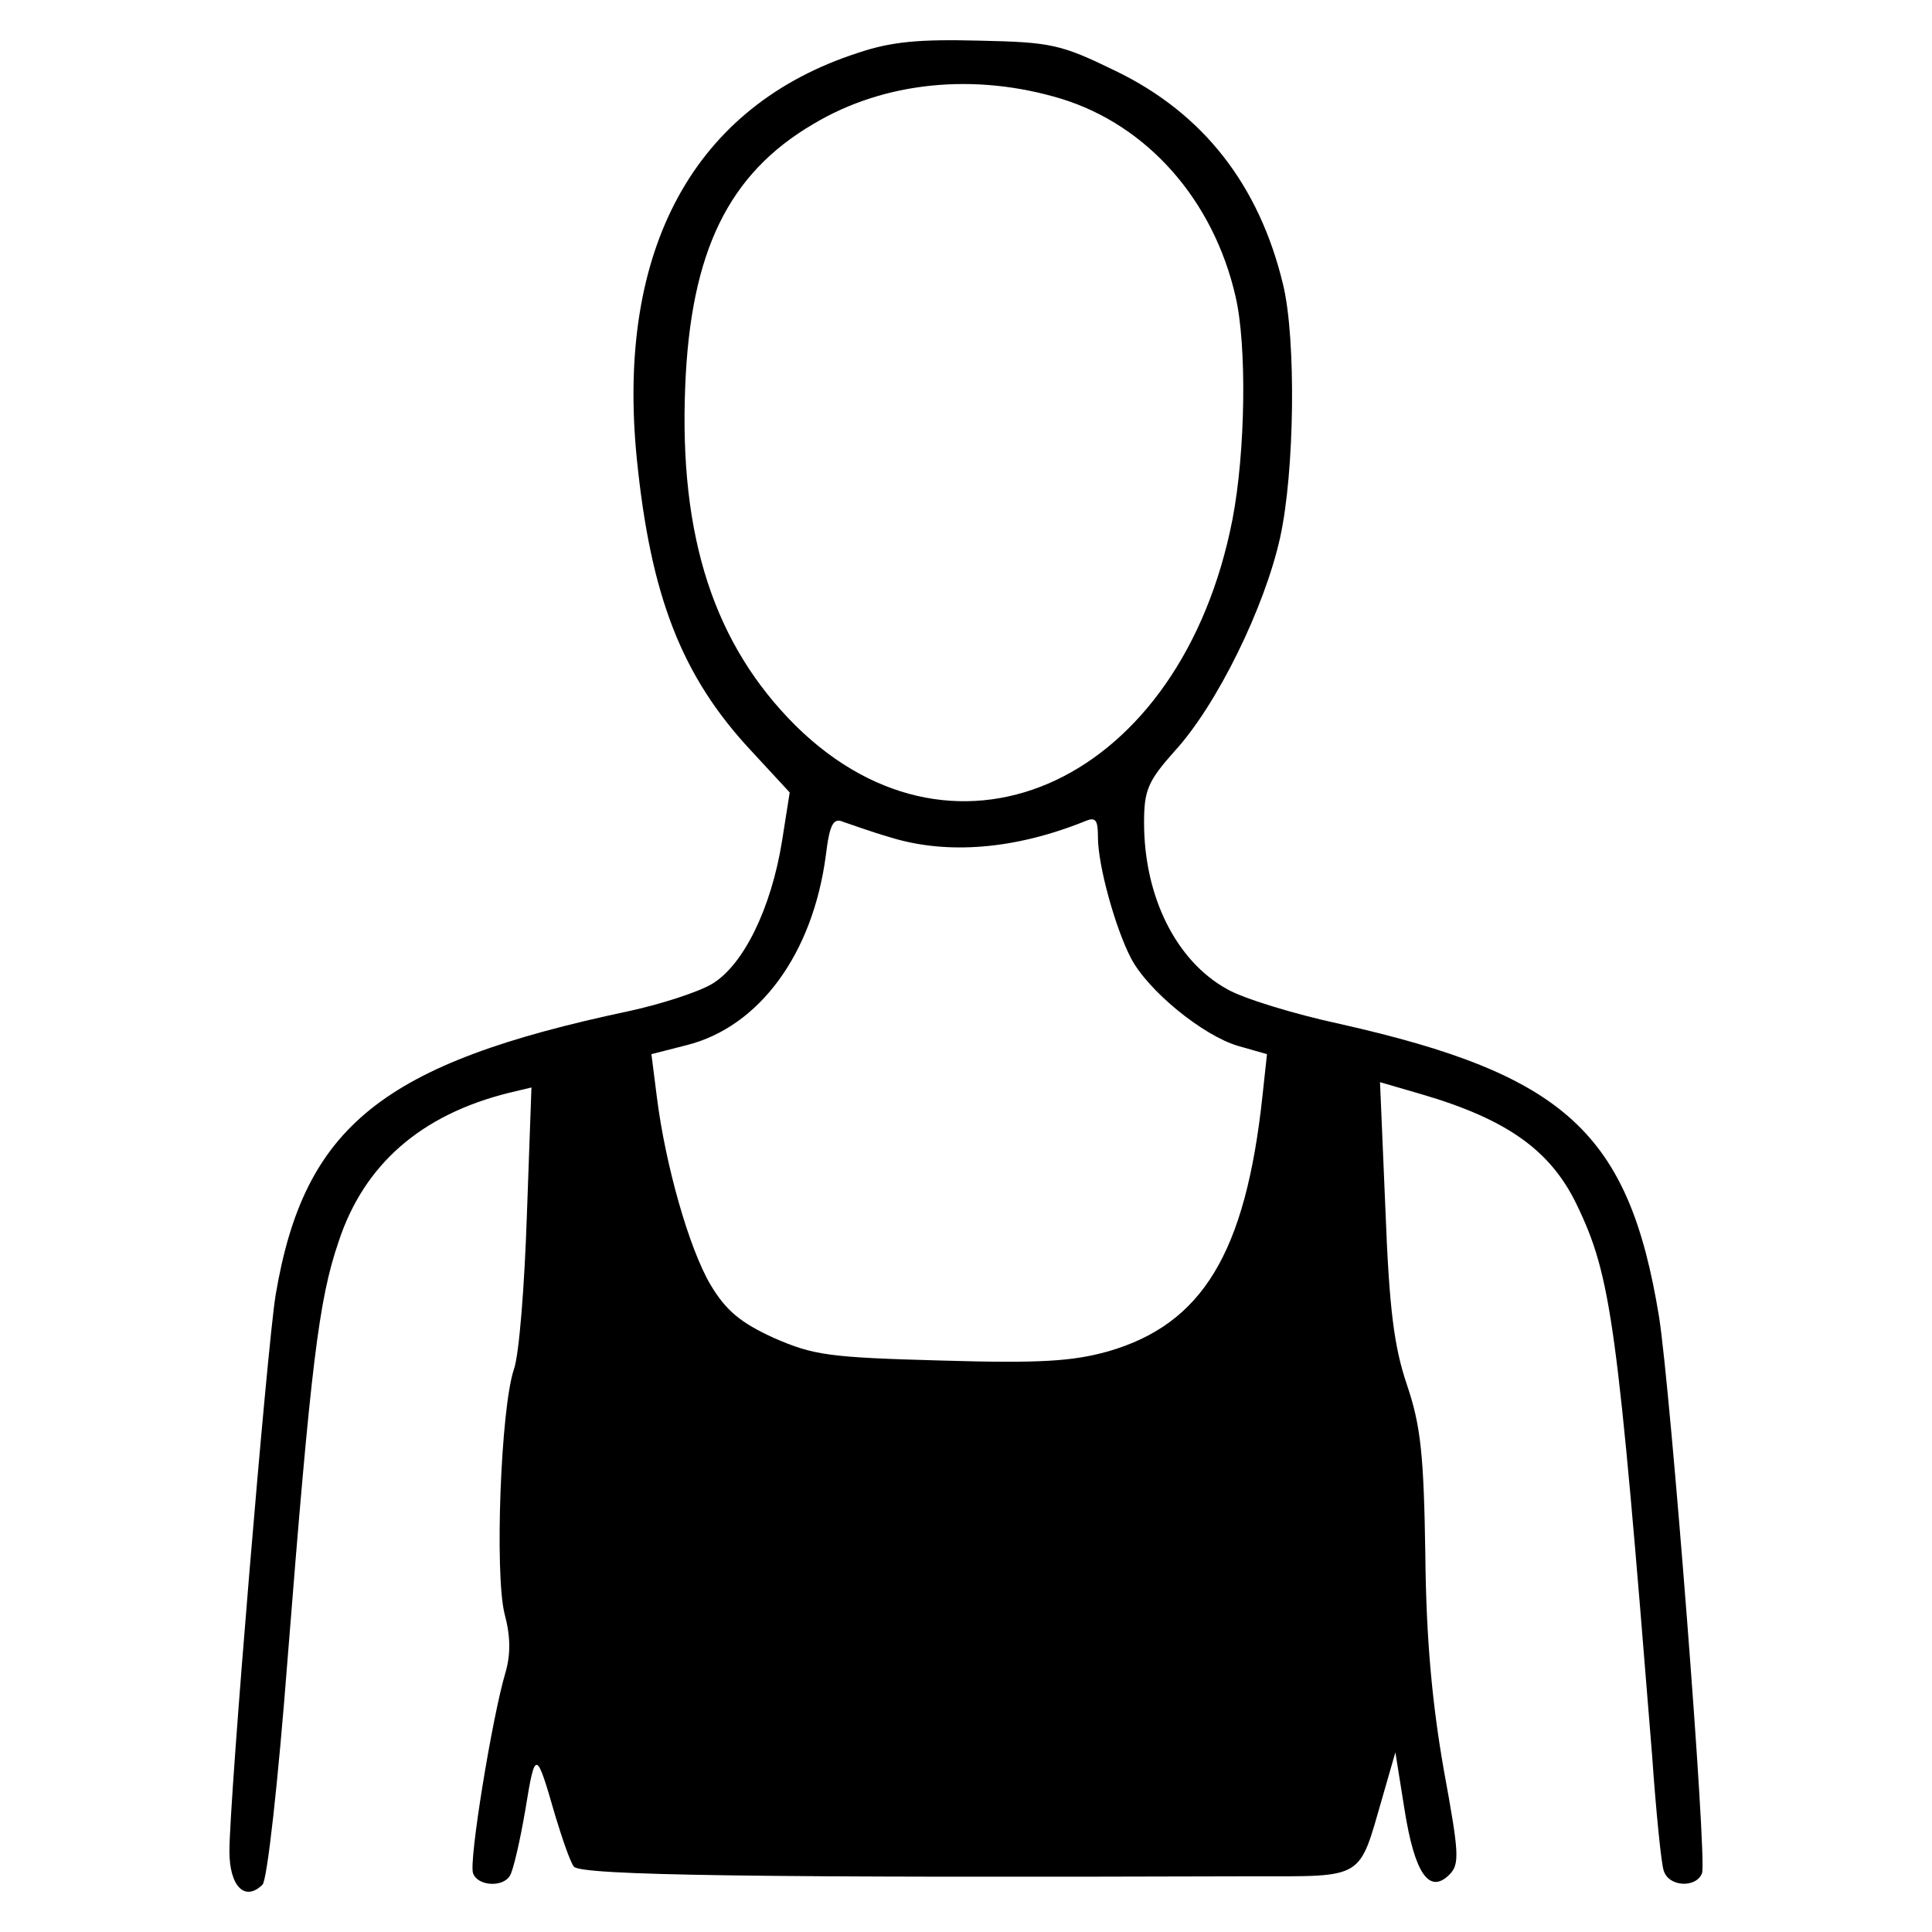 <?xml version="1.0" encoding="UTF-8" standalone="no"?>
<!DOCTYPE svg PUBLIC "-//W3C//DTD SVG 1.1//EN" "http://www.w3.org/Graphics/SVG/1.1/DTD/svg11.dtd">
<svg width="100%" height="100%" viewBox="0 0 24 24" version="1.1" xmlns="http://www.w3.org/2000/svg" xmlns:xlink="http://www.w3.org/1999/xlink" xml:space="preserve" xmlns:serif="http://www.serif.com/" style="fill-rule:evenodd;clip-rule:evenodd;stroke-linejoin:round;stroke-miterlimit:2;">
    <g>
        <path d="M10.66,0.656C8.626,1.313 7.652,3.089 7.91,5.692C8.082,7.402 8.464,8.398 9.333,9.328L9.81,9.844L9.715,10.446C9.581,11.282 9.237,11.987 8.846,12.222C8.674,12.325 8.206,12.475 7.815,12.56C4.75,13.208 3.776,13.988 3.423,16.093C3.318,16.741 2.85,22.341 2.85,22.998C2.85,23.431 3.041,23.628 3.261,23.412C3.318,23.355 3.452,22.181 3.576,20.565C3.862,16.957 3.958,16.149 4.206,15.425C4.521,14.467 5.227,13.847 6.325,13.575L6.602,13.509L6.545,15.097C6.516,15.97 6.449,16.835 6.383,17.013C6.22,17.502 6.144,19.55 6.268,20.048C6.344,20.33 6.344,20.556 6.278,20.781C6.115,21.326 5.819,23.139 5.877,23.271C5.934,23.431 6.249,23.449 6.335,23.299C6.373,23.243 6.459,22.876 6.526,22.482C6.65,21.721 6.66,21.73 6.898,22.557C6.984,22.839 7.08,23.121 7.127,23.186C7.194,23.299 9.447,23.327 15.568,23.308C16.961,23.308 16.876,23.355 17.172,22.331L17.334,21.768L17.448,22.482C17.573,23.271 17.754,23.534 18.002,23.29C18.136,23.158 18.126,23.027 17.935,21.984C17.792,21.166 17.716,20.368 17.706,19.315C17.687,18.066 17.649,17.709 17.477,17.201C17.315,16.722 17.257,16.252 17.21,15.021L17.143,13.443L17.658,13.593C18.718,13.903 19.262,14.289 19.587,14.965C20.017,15.858 20.093,16.431 20.523,21.805C20.571,22.5 20.637,23.149 20.666,23.233C20.723,23.44 21.067,23.459 21.143,23.271C21.21,23.111 20.752,17.258 20.609,16.356C20.236,14.073 19.444,13.349 16.646,12.72C16.074,12.597 15.434,12.4 15.243,12.287C14.613,11.94 14.212,11.141 14.212,10.22C14.212,9.816 14.259,9.704 14.594,9.328C15.119,8.755 15.711,7.543 15.902,6.678C16.083,5.861 16.102,4.216 15.94,3.54C15.644,2.3 14.947,1.407 13.858,0.881C13.181,0.552 13.066,0.524 12.169,0.505C11.424,0.486 11.08,0.515 10.66,0.656ZM13.19,1.229C14.25,1.558 15.071,2.478 15.348,3.681C15.491,4.292 15.472,5.616 15.31,6.453C14.68,9.685 11.901,11 9.887,9.018C8.875,8.012 8.435,6.678 8.512,4.799C8.579,3.127 9.046,2.159 10.106,1.539C10.985,1.013 12.111,0.9 13.19,1.229ZM11.051,10.399C11.768,10.624 12.617,10.549 13.477,10.202C13.61,10.145 13.639,10.183 13.639,10.399C13.639,10.756 13.858,11.536 14.049,11.902C14.259,12.306 14.937,12.86 15.377,12.992L15.739,13.095L15.682,13.622C15.472,15.566 14.937,16.45 13.763,16.788C13.324,16.91 12.923,16.938 11.691,16.901C10.288,16.863 10.106,16.835 9.61,16.619C9.199,16.431 9.018,16.28 8.827,15.961C8.56,15.51 8.264,14.467 8.159,13.622L8.092,13.095L8.531,12.983C9.428,12.757 10.097,11.855 10.259,10.624C10.307,10.23 10.354,10.155 10.479,10.211C10.565,10.239 10.822,10.333 11.051,10.399Z" style="fill-rule:nonzero;"/>
    </g>
</svg>
